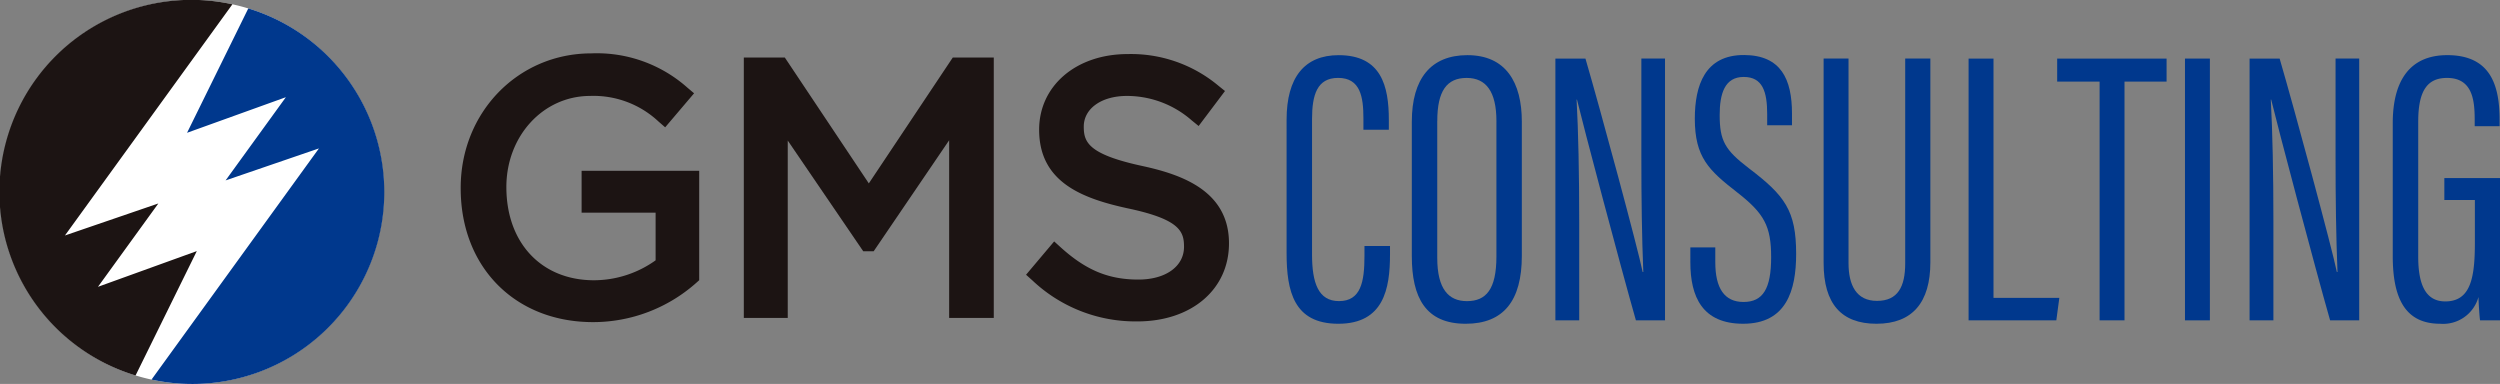 <svg xmlns="http://www.w3.org/2000/svg" xmlns:xlink="http://www.w3.org/1999/xlink" width="286.526" height="44" viewBox="0 0 286.526 44"><rect x="0" y="0" width="286.526" height="44" fill="#808080" stroke="none"/><defs><clipPath id="a"><rect width="286.526" height="44" fill="none"/></clipPath></defs><g transform="translate(0 0)"><g transform="translate(0 0)" clip-path="url(#a)"><path d="M44,22A22,22,0,1,1,22,0,22,22,0,0,1,44,22" transform="translate(0 -0.001)" fill="#fff"/><path d="M11.228,32.873l6.921-9.553L7.442,26.99,26.636.494a22,22,0,0,0-11.1,42.541l7.02-14.256Z" transform="translate(0 -0.001)" fill="#1c1413"/><path d="M23.893.711l-7.02,14.256L28.2,10.886l-6.91,9.538,10.7-3.669L12.8,43.252A22,22,0,0,0,23.893.711" transform="translate(4.565 0.253)" fill="#00388d"/><path d="M52.775,22.766h8.482v5.461a12.193,12.193,0,0,1-7.06,2.286c-6.008,0-10.045-4.261-10.045-10.683,0-5.857,4.221-10.444,9.608-10.444A10.9,10.9,0,0,1,61.6,12.33l.752.654,3.314-3.9-.756-.638A15.617,15.617,0,0,0,53.88,4.51c-8.39,0-14.962,6.763-14.962,15.4v.079c0,9.021,6.234,15.321,15.161,15.321A17.8,17.8,0,0,0,65.925,30.8l.328-.294V17.969H52.775Z" transform="translate(13.883 1.608)" fill="#1c1413"/><path d="M77.161,19.285,67.534,4.861h-4.7V34.706h5.035V14.375l8.65,12.685h1.2l8.648-12.718V34.706h5.115V4.861h-4.7Z" transform="translate(22.415 1.734)" fill="#1c1413"/><path d="M100.08,17.412c-6.288-1.347-6.788-2.754-6.788-4.531,0-2.07,2.035-3.515,4.949-3.515a11.277,11.277,0,0,1,7.421,2.8l.794.647,3.021-4.01-.745-.6A15.622,15.622,0,0,0,98.32,4.568c-5.877,0-10.143,3.613-10.143,8.671,0,5.979,4.869,7.861,10.139,9.007,5.99,1.262,6.466,2.65,6.466,4.412,0,2.245-2.1,3.754-5.227,3.754-3.422,0-6-1.069-8.9-3.688l-.756-.684L86.677,29.86l.715.639a17.2,17.2,0,0,0,12.044,4.709c6.184,0,10.5-3.647,10.5-8.948,0-5.938-5.267-7.847-9.858-8.848" transform="translate(30.919 1.629)" fill="#1c1413"/><path d="M120.539,26.532v.981c0,3.9-.712,7.931-5.922,7.931-5.109,0-5.93-3.732-5.93-8.1V12.053c0-4.842,2.053-7.393,5.963-7.393,4.894,0,5.755,3.541,5.755,7.414v1.132h-2.913v-1.3c0-2.465-.349-4.64-2.9-4.64-2.408,0-2.989,1.941-2.989,4.727v15.51c0,3.257.72,5.345,3.091,5.345,2.5,0,2.918-2.2,2.918-5.161V26.532Z" transform="translate(38.77 1.662)" fill="#00388d"/><path d="M131.874,12.281V27.662c0,5.158-2.108,7.782-6.436,7.782-4.592,0-6.173-3-6.173-7.751v-15.4c0-4.943,2.184-7.634,6.372-7.634,4.407,0,6.237,3.125,6.237,7.621m-9.694-.075V27.887c0,3.58,1.3,4.964,3.4,4.964,2.2,0,3.382-1.351,3.382-5.124V12.218c0-3.373-1.179-4.949-3.411-4.949-2.282,0-3.367,1.5-3.367,4.937" transform="translate(42.544 1.662)" fill="#00388d"/><path d="M131.394,34.95v-30h3.445c1.715,5.865,6.027,21.809,6.558,24.462h.073c-.166-4.115-.223-8.337-.223-13.22V4.948h2.711v30h-3.336c-1.749-6.113-6.121-22.638-6.752-25.293h-.045c.2,3.609.3,8.573.3,13.992v11.3Z" transform="translate(46.87 1.764)" fill="#00388d"/><path d="M145.653,26.7v1.712c0,2.966,1.047,4.54,3.232,4.54,2.229,0,3.169-1.52,3.169-5.123,0-3.579-.79-5.028-3.936-7.471-3.206-2.5-4.812-3.99-4.812-8.408,0-3.765,1.125-7.33,5.667-7.3,4.213.028,5.47,2.772,5.47,6.712V12.7H151.6V11.437c0-2.586-.518-4.275-2.694-4.275s-2.751,1.921-2.751,4.359c0,2.947.593,4.009,3.371,6.127,4.088,3.108,5.393,4.823,5.393,9.8,0,4.207-1.136,8-6.073,8-4.677,0-6.052-3.087-6.052-7.039V26.7Z" transform="translate(50.938 1.657)" fill="#00388d"/><path d="M156.907,4.948V28.384c0,2.545.9,4.336,3.264,4.336,2.4,0,3.232-1.638,3.232-4.308V4.948h2.884V28.293c0,4.616-2.069,7.048-6.177,7.048-4.012,0-6.058-2.272-6.058-6.96V4.948Z" transform="translate(54.953 1.764)" fill="#00388d"/><path d="M166.3,4.948h2.855V32.373H176.7l-.345,2.578H166.3Z" transform="translate(59.321 1.765)" fill="#00388d"/><path d="M178.646,7.588h-4.864V4.948h12.54v2.64H181.5V34.951h-2.855Z" transform="translate(61.991 1.765)" fill="#00388d"/><rect width="2.855" height="30.002" transform="translate(250.421 6.713)" fill="#00388d"/><path d="M190.036,34.95v-30h3.445c1.715,5.865,6.027,21.809,6.558,24.462h.073c-.165-4.115-.222-8.337-.222-13.22V4.948H202.6v30h-3.336c-1.749-6.113-6.121-22.638-6.752-25.293h-.045c.2,3.609.3,8.573.3,13.992v11.3Z" transform="translate(67.789 1.764)" fill="#00388d"/><path d="M214.423,35.053h-2.285c-.076-.482-.166-1.992-.182-2.678a4.2,4.2,0,0,1-4.39,3.069c-4.085,0-5.435-3.03-5.435-7.76V12.458c0-4.925,2-7.8,6.246-7.8,4.979,0,6,3.475,6,7.428V12.8h-2.855V12.05c0-2.221-.252-4.781-3.171-4.781-2.18,0-3.3,1.354-3.3,5V27.761c0,3.088.79,5.122,3.1,5.122,2.928,0,3.393-2.742,3.393-6.747V21.259h-3.5V18.745h6.383Z" transform="translate(72.103 1.662)" fill="#00388d"/></g></g></svg>